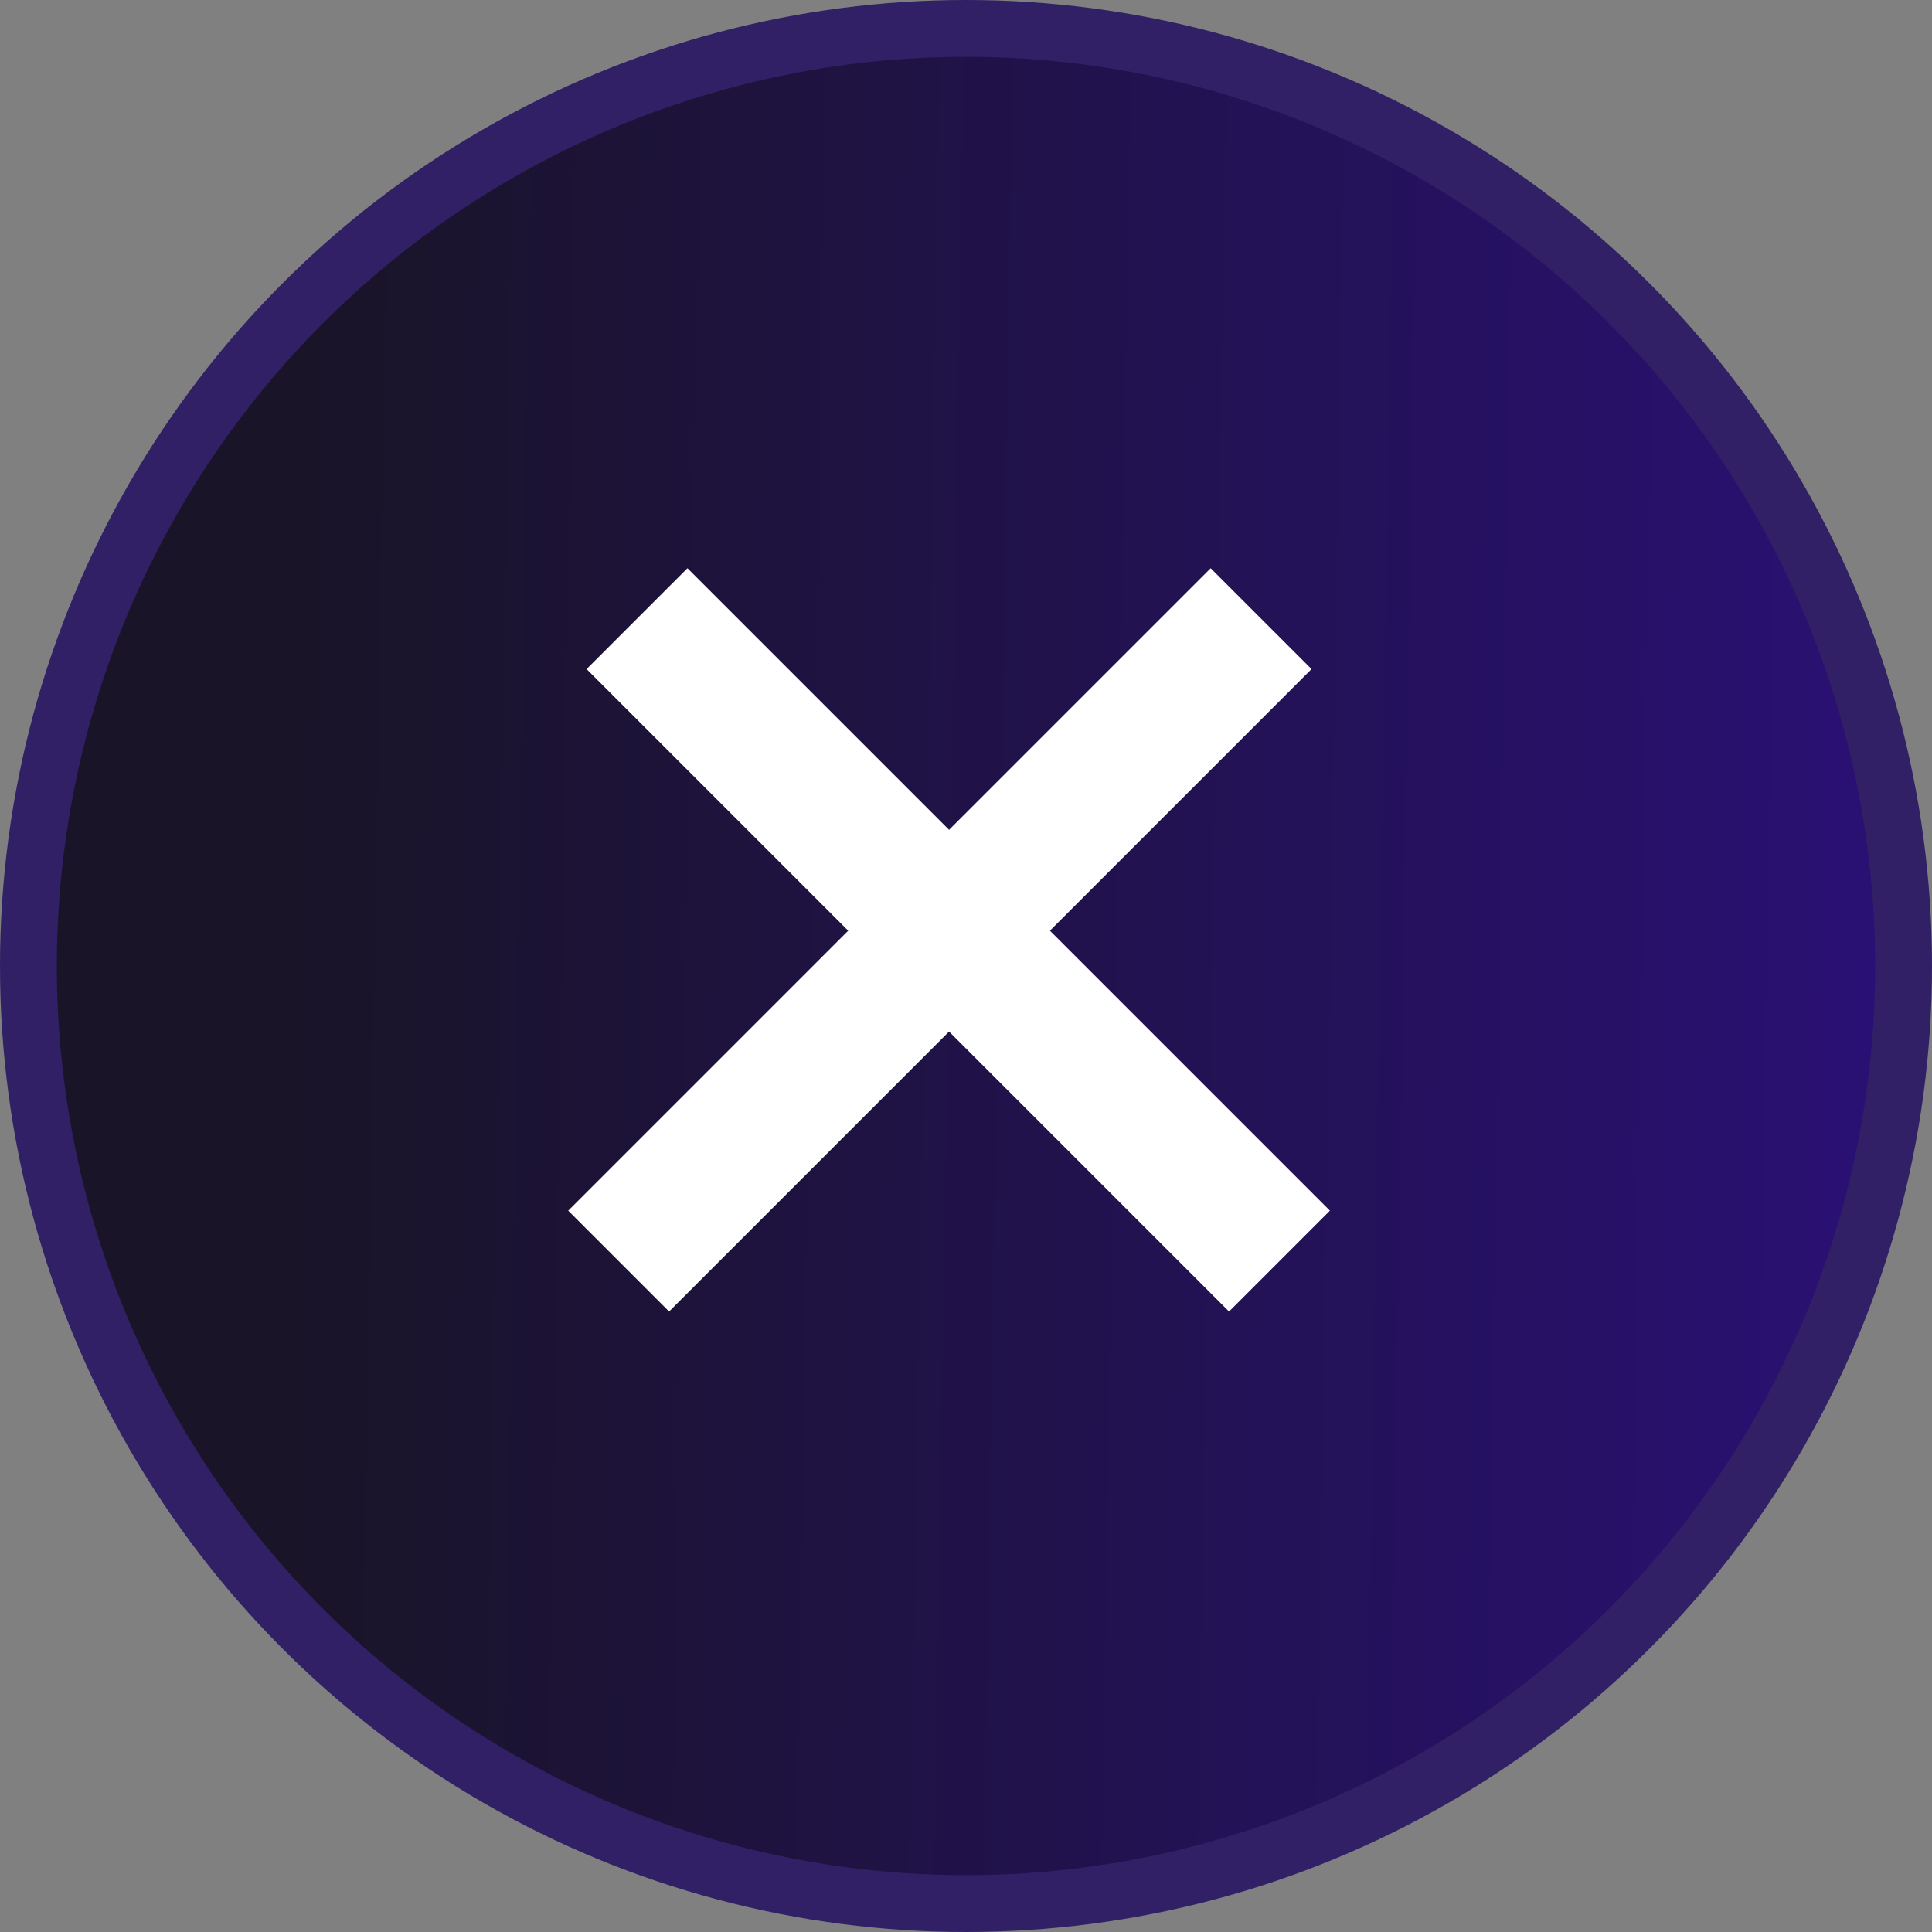 <?xml version="1.0" encoding="UTF-8"?> <svg xmlns="http://www.w3.org/2000/svg" width="34" height="34" viewBox="0 0 34 34" fill="none"><rect x="0" y="0" width="34" height="34" fill="#808080" stroke="none"/><circle cx="17" cy="17" r="16.5" fill="url(#paint0_linear_1717_2)" stroke="#312066"></circle><rect x="10" y="21.306" width="15.989" height="2.51" transform="rotate(-45 10 21.306)" fill="white"></rect><rect x="12.098" y="10" width="15.989" height="2.51" transform="rotate(45 12.098 10)" fill="white"></rect><defs><linearGradient id="paint0_linear_1717_2" x1="2.09162e-08" y1="17.548" x2="35.636" y2="18.121" gradientUnits="userSpaceOnUse"><stop offset="0.149" stop-color="#191428"></stop><stop offset="1" stop-color="#2B107B"></stop></linearGradient></defs></svg> 